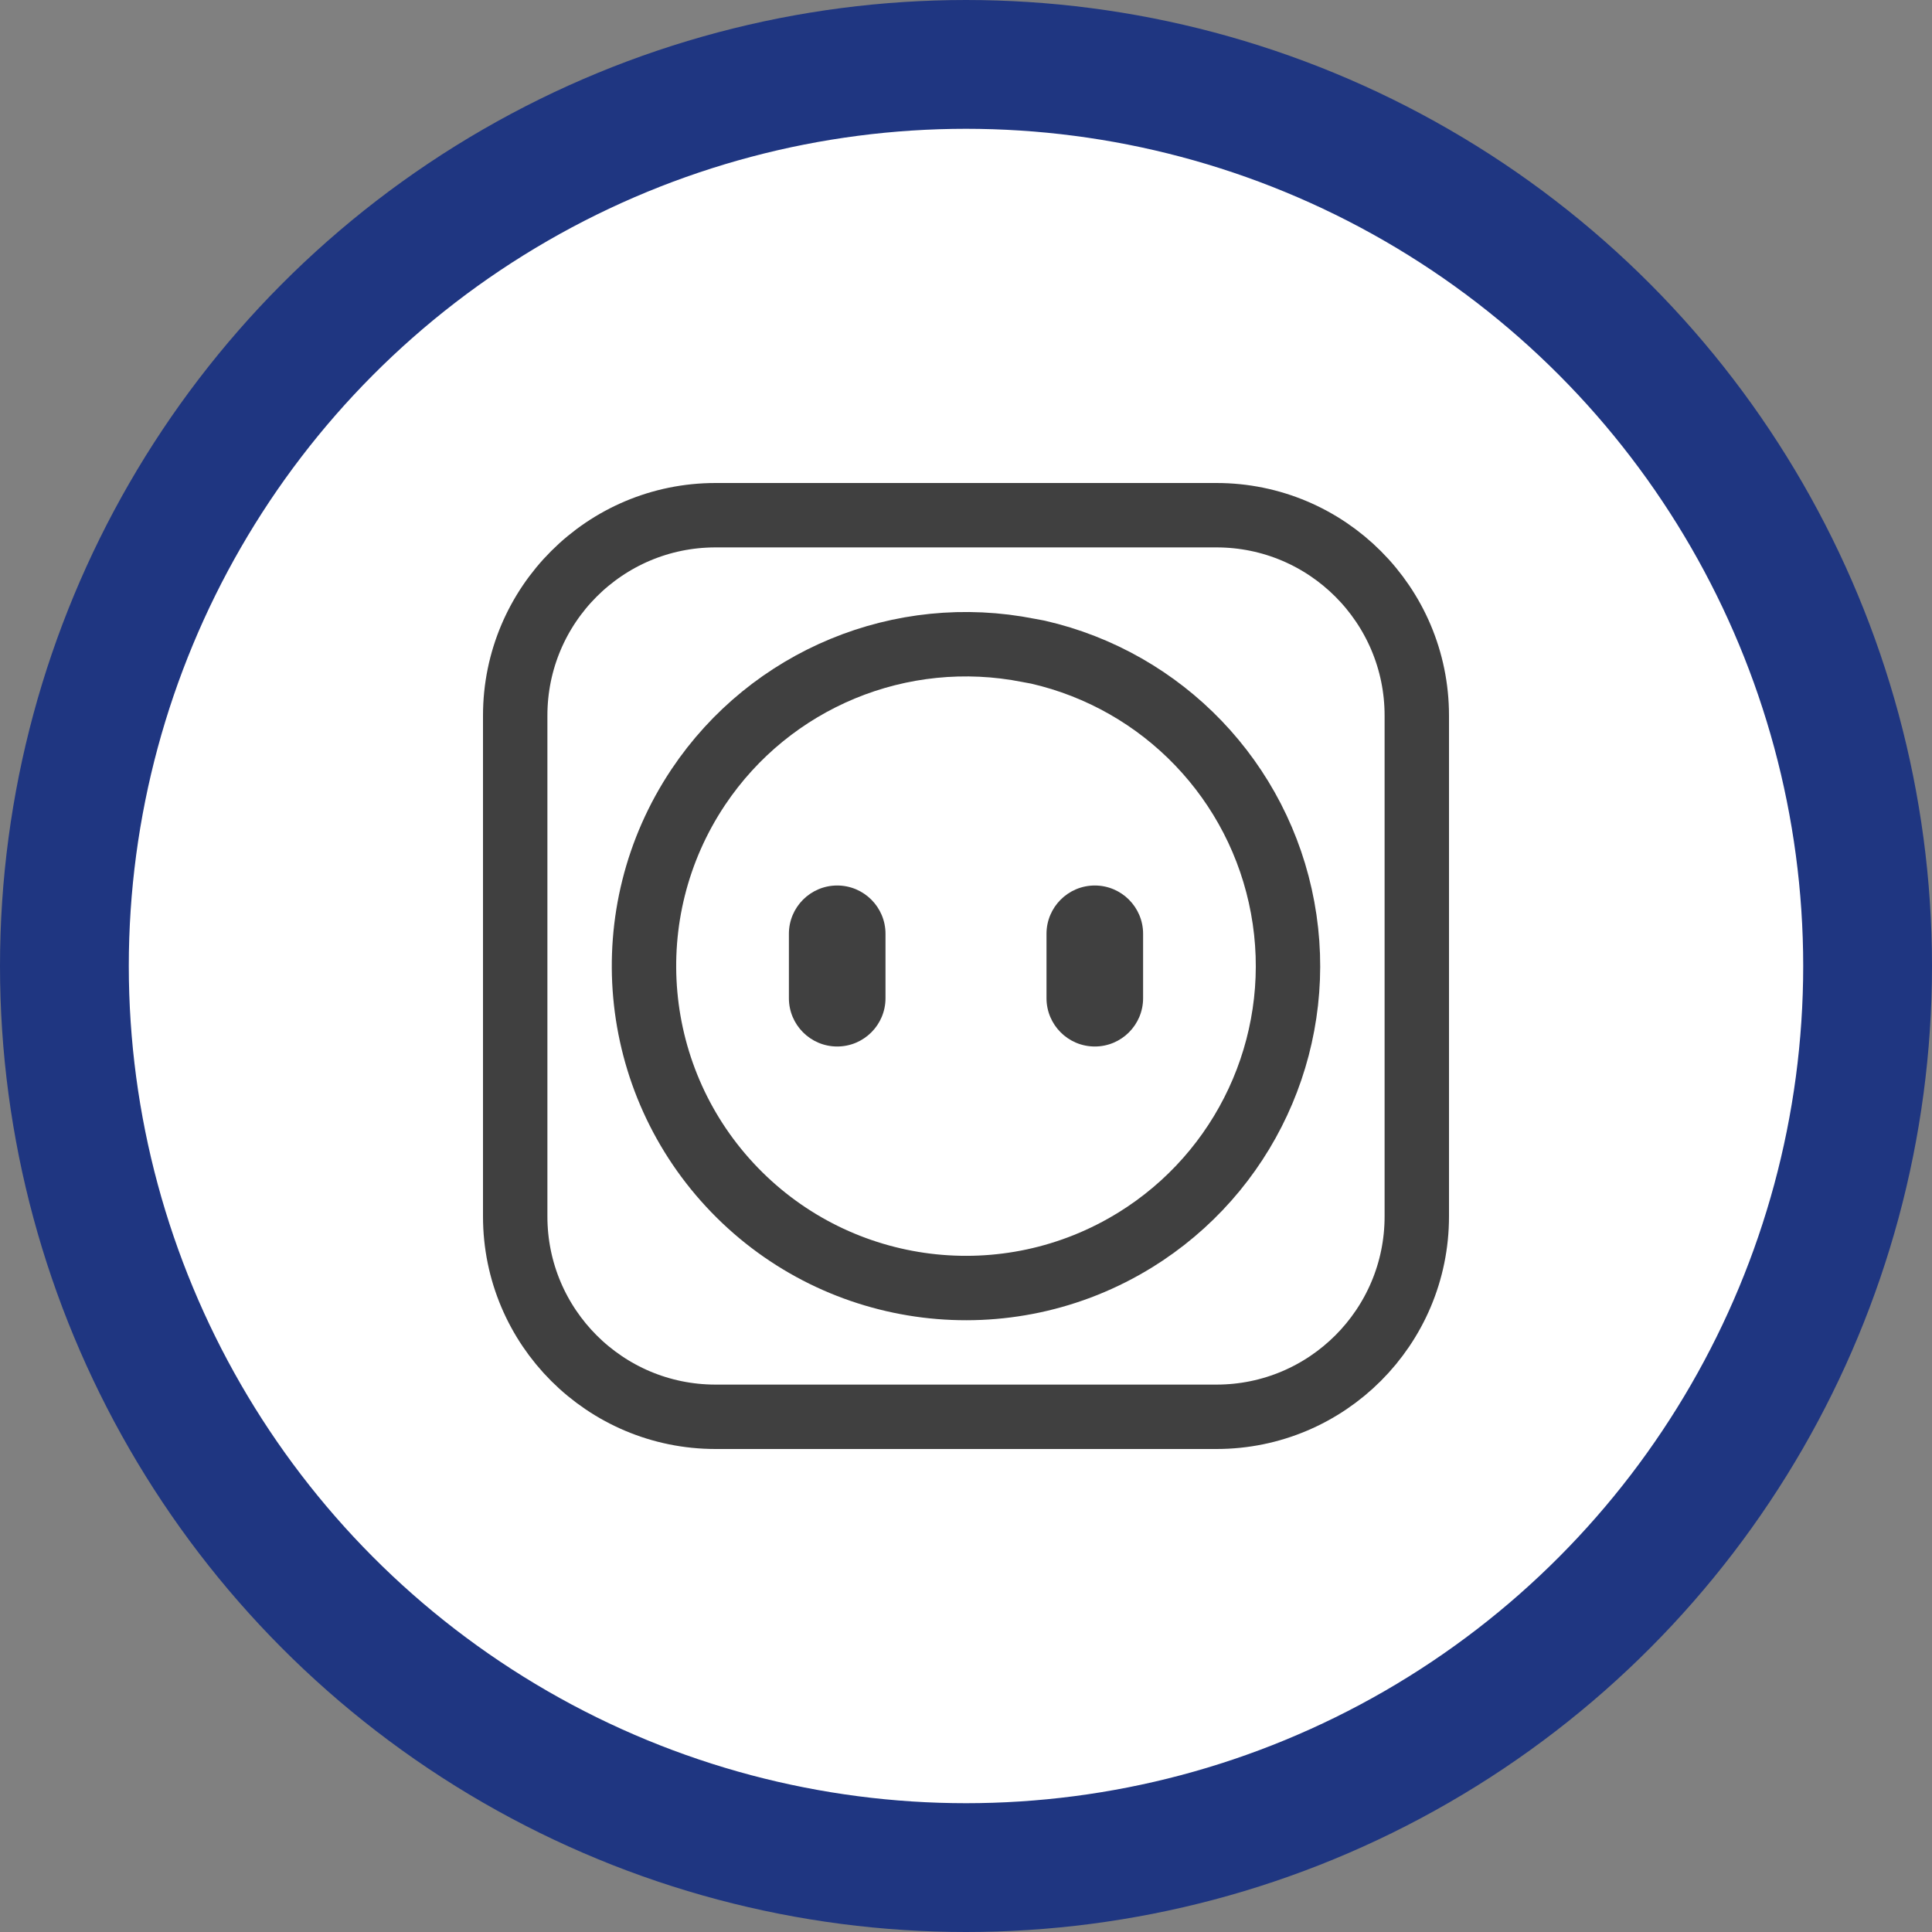 <?xml version="1.0" encoding="UTF-8"?> <svg xmlns="http://www.w3.org/2000/svg" width="30" height="30" viewBox="0 0 30 30" fill="none"><rect x="0" y="0" width="30" height="30" fill="#808080" stroke="none"/><circle cx="15" cy="15" r="14" fill="white" stroke="#1F3681" stroke-width="2"></circle><path fill-rule="evenodd" clip-rule="evenodd" d="M10.843 12.222C9.535 14.179 9.769 16.783 11.405 18.476C13.041 20.168 15.636 20.49 17.636 19.249C17.684 19.219 17.731 19.188 17.779 19.157C19.438 18.048 20.279 16.057 19.917 14.094C19.556 12.131 18.061 10.571 16.115 10.126L15.975 10.1C13.992 9.705 11.967 10.542 10.843 12.222Z" stroke="#404040" stroke-linecap="round" stroke-linejoin="round"></path><path fill-rule="evenodd" clip-rule="evenodd" d="M22 18.889C22 20.607 20.607 22 18.889 22H11.111C9.393 22 8 20.607 8 18.889V11.111C8 9.393 9.393 8 11.111 8H18.889C20.607 8 22 9.393 22 11.111V18.889Z" stroke="#404040" stroke-linecap="round" stroke-linejoin="round"></path><path d="M12.25 15.5C12.25 15.914 12.586 16.25 13 16.25C13.414 16.25 13.75 15.914 13.75 15.5H12.25ZM13.75 14.5C13.75 14.086 13.414 13.75 13 13.75C12.586 13.75 12.25 14.086 12.25 14.5H13.75ZM16.25 15.5C16.25 15.914 16.586 16.25 17 16.25C17.414 16.25 17.75 15.914 17.75 15.5H16.25ZM17.75 14.5C17.75 14.086 17.414 13.75 17 13.75C16.586 13.75 16.25 14.086 16.25 14.5H17.75ZM13.75 15.5V14.5H12.25V15.5H13.75ZM17.75 15.5V14.5H16.25V15.5H17.75Z" fill="#404040"></path></svg> 